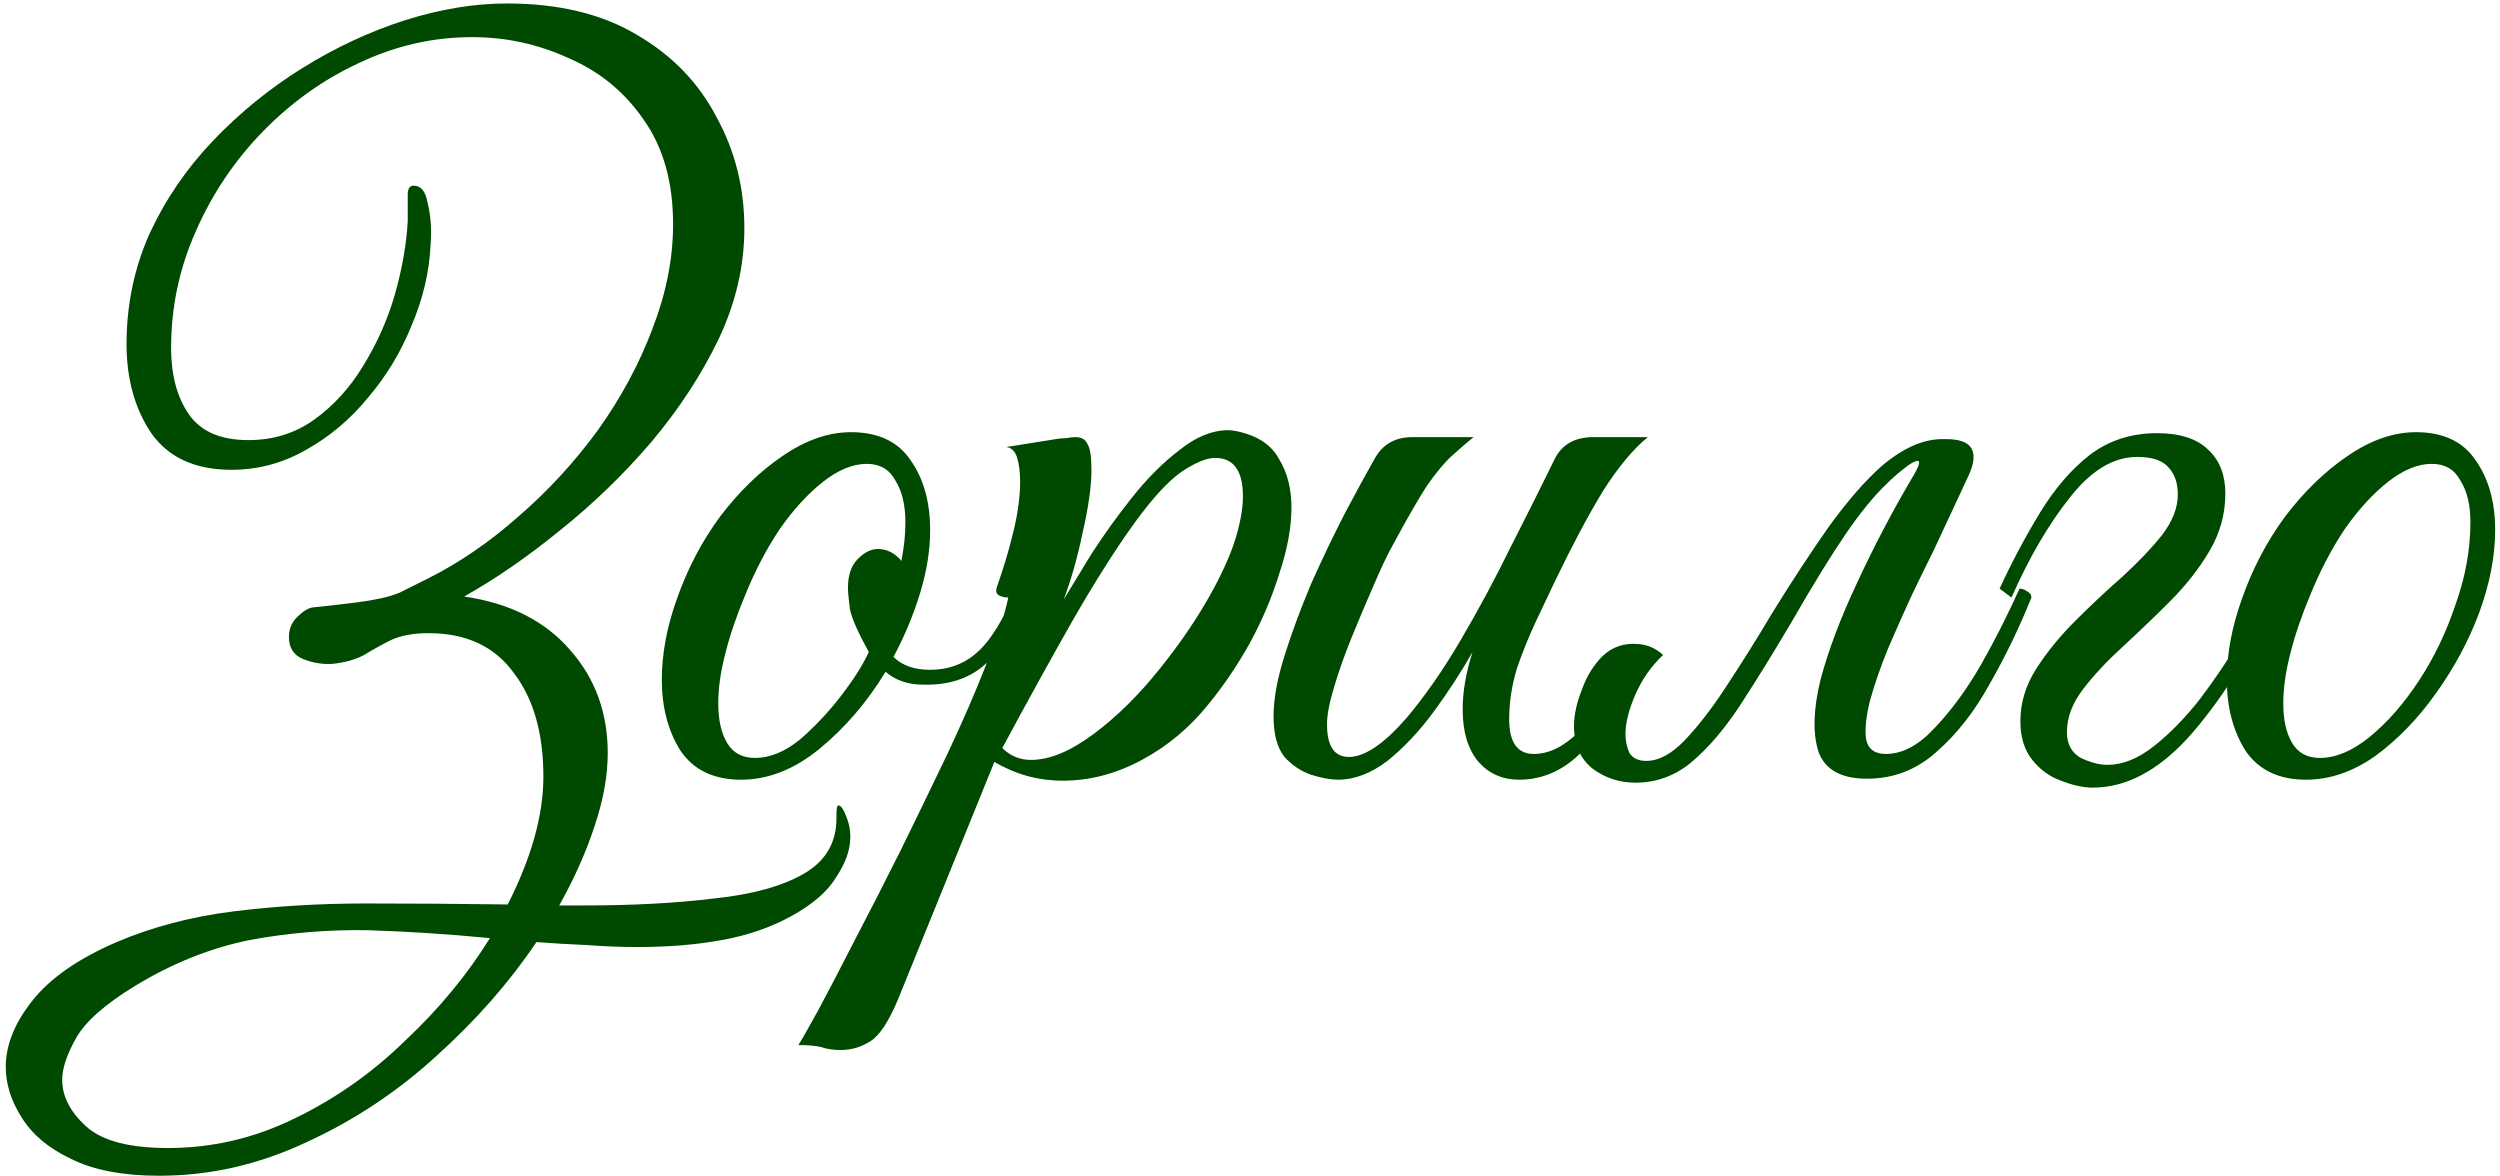 <svg xmlns="http://www.w3.org/2000/svg" width="202" height="95" viewBox="0 0 202 95" fill="none"><path d="M51.505 76.52C50.172 76.52 48.812 76.467 47.425 76.36C46.092 76.307 44.732 76.227 43.345 76.12C41.158 79.373 38.465 82.44 35.265 85.32C32.118 88.2 28.625 90.52 24.785 92.28C20.945 94.093 16.972 95 12.865 95C9.932 95 7.558 94.547 5.745 93.64C3.932 92.787 2.598 91.667 1.745 90.28C0.892 88.947 0.465 87.587 0.465 86.2C0.465 84.44 1.185 82.653 2.625 80.84C4.065 79.027 6.332 77.453 9.425 76.12C12.305 74.893 15.452 74.067 18.865 73.64C22.278 73.213 25.852 73 29.585 73C33.372 73 37.185 73.027 41.025 73.08C42.945 69.293 43.905 65.853 43.905 62.76C43.905 59.24 43.105 56.44 41.505 54.36C39.958 52.227 37.665 51.16 34.625 51.16C33.398 51.16 32.385 51.347 31.585 51.72C30.838 52.093 30.118 52.493 29.425 52.92C28.732 53.293 27.878 53.533 26.865 53.64C26.065 53.693 25.265 53.56 24.465 53.24C23.718 52.92 23.345 52.333 23.345 51.48C23.345 50.84 23.558 50.307 23.985 49.88C24.465 49.4 24.892 49.133 25.265 49.08C26.812 48.92 27.985 48.787 28.785 48.68C29.585 48.573 30.225 48.467 30.705 48.36C31.238 48.253 31.772 48.093 32.305 47.88C32.838 47.613 33.585 47.24 34.545 46.76C37.105 45.48 39.558 43.8 41.905 41.72C44.305 39.64 46.438 37.32 48.305 34.76C50.172 32.147 51.638 29.427 52.705 26.6C53.825 23.72 54.385 20.893 54.385 18.12C54.385 14.707 53.585 11.88 51.985 9.64C50.438 7.4 48.412 5.747 45.905 4.68C43.452 3.56 40.865 3 38.145 3C34.998 3 31.958 3.693 29.025 5.08C26.145 6.413 23.558 8.253 21.265 10.6C18.972 12.947 17.158 15.64 15.825 18.68C14.492 21.667 13.825 24.813 13.825 28.12C13.825 30.307 14.305 32.093 15.265 33.48C16.225 34.867 17.825 35.56 20.065 35.56C22.092 35.56 23.878 35 25.425 33.88C26.972 32.76 28.278 31.32 29.345 29.56C30.465 27.747 31.318 25.827 31.905 23.8C32.492 21.72 32.838 19.747 32.945 17.88V15.72C32.945 15.24 33.105 15 33.425 15C34.012 15 34.385 15.453 34.545 16.36C34.812 17.427 34.892 18.6 34.785 19.88C34.678 22.013 34.172 24.147 33.265 26.28C32.412 28.413 31.238 30.36 29.745 32.12C28.305 33.88 26.625 35.293 24.705 36.36C22.838 37.427 20.838 37.96 18.705 37.96C15.772 37.96 13.612 36.973 12.225 35C10.892 33.027 10.225 30.627 10.225 27.8C10.225 24.653 10.838 21.693 12.065 18.92C13.345 16.147 15.052 13.64 17.185 11.4C19.372 9.107 21.798 7.133 24.465 5.48C27.132 3.827 29.878 2.547 32.705 1.64C35.585 0.733 38.332 0.28 40.945 0.28C45.158 0.28 48.678 1.133 51.505 2.84C54.332 4.493 56.465 6.707 57.905 9.48C59.398 12.2 60.145 15.187 60.145 18.44C60.145 21.48 59.452 24.467 58.065 27.4C56.678 30.28 54.865 33.053 52.625 35.72C50.385 38.333 47.932 40.707 45.265 42.84C42.652 44.973 40.065 46.76 37.505 48.2C41.185 48.733 44.038 50.173 46.065 52.52C48.092 54.813 49.105 57.587 49.105 60.84C49.105 62.653 48.758 64.6 48.065 66.68C47.372 68.813 46.412 70.973 45.185 73.16C45.878 73.16 46.545 73.16 47.185 73.16C51.132 73.16 54.625 72.973 57.665 72.6C60.758 72.28 63.185 71.613 64.945 70.6C66.705 69.587 67.585 68.093 67.585 66.12V65.8C67.585 65.32 67.638 65.08 67.745 65.08C67.852 65.08 67.958 65.16 68.065 65.32C68.172 65.48 68.252 65.64 68.305 65.8C68.572 66.387 68.705 67 68.705 67.64C68.705 68.653 68.332 69.72 67.585 70.84C66.892 72.013 65.665 73.08 63.905 74.04C62.252 74.947 60.385 75.587 58.305 75.96C56.278 76.333 54.012 76.52 51.505 76.52ZM13.585 92.76C17.158 92.76 20.572 91.96 23.825 90.36C27.132 88.76 30.118 86.653 32.785 84.04C35.505 81.48 37.772 78.733 39.585 75.8C36.278 75.48 32.998 75.267 29.745 75.16C26.492 75.107 23.292 75.373 20.145 75.96C16.998 76.6 13.932 77.827 10.945 79.64C8.492 81.133 6.892 82.547 6.145 83.88C5.398 85.213 5.025 86.333 5.025 87.24C5.025 88.573 5.665 89.827 6.945 91C8.225 92.173 10.438 92.76 13.585 92.76ZM59.876 63C57.69 63 56.063 62.227 54.996 60.68C53.983 59.08 53.476 57.16 53.476 54.92C53.476 52.84 53.876 50.68 54.676 48.44C55.53 45.987 56.703 43.747 58.196 41.72C59.743 39.693 61.423 38.067 63.236 36.84C65.103 35.56 66.943 34.92 68.756 34.92C70.943 34.92 72.543 35.667 73.556 37.16C74.623 38.653 75.156 40.547 75.156 42.84C75.156 44.44 74.89 46.12 74.356 47.88C73.823 49.64 73.103 51.373 72.196 53.08C72.89 53.773 73.876 54.12 75.156 54.12C76.65 54.12 77.93 53.64 78.996 52.68C80.063 51.72 81.103 50.013 82.116 47.56C82.756 47.56 83.076 47.8 83.076 48.28C82.063 50.733 80.89 52.547 79.556 53.72C78.276 54.84 76.623 55.373 74.596 55.32C73.37 55.32 72.356 54.973 71.556 54.28C70.063 56.733 68.276 58.813 66.196 60.52C64.17 62.173 62.063 63 59.876 63ZM60.996 61.24C62.223 61.24 63.45 60.733 64.676 59.72C65.903 58.653 67.023 57.453 68.036 56.12C69.05 54.787 69.77 53.64 70.196 52.68C69.343 51.133 68.836 49.987 68.676 49.24C68.57 48.44 68.516 47.853 68.516 47.48C68.516 46.467 68.783 45.693 69.316 45.16C69.85 44.627 70.383 44.36 70.916 44.36C71.663 44.36 72.303 44.68 72.836 45.32C72.943 44.733 73.023 44.2 73.076 43.72C73.13 43.187 73.156 42.68 73.156 42.2C73.156 40.813 72.89 39.693 72.356 38.84C71.876 37.933 71.103 37.48 70.036 37.48C68.916 37.48 67.743 37.96 66.516 38.92C65.29 39.88 64.116 41.16 62.996 42.76C61.93 44.36 60.996 46.147 60.196 48.12C59.503 49.773 58.97 51.347 58.596 52.84C58.223 54.28 58.036 55.613 58.036 56.84C58.036 58.173 58.276 59.24 58.756 60.04C59.236 60.84 59.983 61.24 60.996 61.24ZM67.948 84.84C67.308 84.84 66.774 84.76 66.347 84.6C65.868 84.493 65.254 84.44 64.507 84.44C64.721 84.12 65.254 83.187 66.108 81.64C66.907 80.147 67.894 78.253 69.067 75.96C70.241 73.72 71.494 71.267 72.828 68.6C74.108 65.987 75.361 63.4 76.588 60.84C77.814 58.227 78.854 55.827 79.707 53.64C80.614 51.4 81.201 49.613 81.468 48.28C81.201 48.28 80.961 48.227 80.748 48.12C80.534 48.013 80.454 47.827 80.507 47.56C80.507 47.56 80.668 47.08 80.987 46.12C81.308 45.16 81.627 44.013 81.948 42.68C82.267 41.293 82.427 40.04 82.427 38.92C82.427 38.173 82.347 37.533 82.188 37C82.028 36.467 81.734 36.173 81.308 36.12L85.308 35.48C85.627 35.427 85.921 35.4 86.188 35.4C86.454 35.347 86.694 35.32 86.907 35.32C87.388 35.32 87.707 35.507 87.868 35.88C88.081 36.2 88.188 36.893 88.188 37.96C88.188 39.293 87.948 41 87.468 43.08C87.041 45.107 86.534 46.893 85.948 48.44C86.534 47.48 87.281 46.253 88.188 44.76C89.147 43.267 90.241 41.747 91.468 40.2C92.694 38.653 93.974 37.373 95.308 36.36C96.641 35.293 97.948 34.76 99.228 34.76C99.494 34.76 99.841 34.813 100.268 34.92C101.761 35.293 102.801 36.04 103.388 37.16C104.028 38.227 104.348 39.507 104.348 41C104.348 42.6 104.028 44.36 103.388 46.28C102.801 48.2 102.001 50.093 100.988 51.96C99.974 53.773 98.854 55.427 97.627 56.92C96.134 58.787 94.347 60.28 92.267 61.4C90.188 62.52 88.054 63.08 85.868 63.08C83.894 63.08 82.054 62.573 80.347 61.56L72.588 80.68C71.841 82.493 71.094 83.64 70.347 84.12C69.601 84.6 68.801 84.84 67.948 84.84ZM83.308 61.4C84.801 61.4 86.481 60.707 88.347 59.32C90.214 57.933 92.001 56.173 93.707 54.04C95.468 51.853 96.934 49.667 98.108 47.48C98.907 45.987 99.494 44.627 99.868 43.4C100.241 42.12 100.428 41.027 100.428 40.12C100.428 38.04 99.681 37 98.188 37C97.494 37 96.588 37.373 95.468 38.12C94.401 38.867 93.147 40.227 91.707 42.2C90.161 44.333 88.454 47.027 86.588 50.28C84.774 53.48 82.907 56.867 80.987 60.44C81.627 61.08 82.401 61.4 83.308 61.4ZM108.983 61.16C110.263 61.16 111.809 60.12 113.623 58.04C115.116 56.28 116.583 54.173 118.023 51.72C119.463 49.267 120.823 46.733 122.103 44.12C123.436 41.507 124.609 39.16 125.623 37.08C126.209 35.907 127.249 35.32 128.743 35.32H133.143C131.969 36.28 130.769 37.72 129.543 39.64C128.369 41.56 127.063 44.013 125.623 47C125.249 47.8 124.769 48.813 124.183 50.04C123.596 51.267 123.063 52.573 122.583 53.96C122.156 55.347 121.943 56.733 121.943 58.12C121.943 59.987 122.609 60.92 123.943 60.92C125.169 60.92 126.396 60.307 127.623 59.08C128.849 57.8 130.049 56.093 131.223 53.96C131.916 53.96 132.263 54.173 132.263 54.6C131.089 56.787 129.703 58.733 128.103 60.44C126.556 62.147 124.769 63 122.743 63C121.409 63 120.316 62.52 119.463 61.56C118.609 60.547 118.183 59.133 118.183 57.32C118.183 55.88 118.449 54.333 118.983 52.68C118.076 54.28 117.036 55.88 115.863 57.48C114.689 59.08 113.436 60.413 112.103 61.48C110.769 62.493 109.436 63 108.103 63C107.516 63 106.796 62.867 105.943 62.6C105.143 62.333 104.423 61.853 103.783 61.16C103.196 60.413 102.903 59.32 102.903 57.88C102.903 56.493 103.196 54.867 103.783 53C104.369 51.133 105.089 49.187 105.943 47.16C106.849 45.133 107.756 43.24 108.663 41.48C109.623 39.667 110.423 38.2 111.062 37.08C111.703 35.907 112.716 35.32 114.103 35.32H119.063C118.476 35.8 117.889 36.307 117.303 36.84C116.716 37.373 116.049 38.173 115.303 39.24C114.609 40.307 113.703 41.88 112.583 43.96C112.103 44.813 111.569 45.933 110.983 47.32C110.396 48.653 109.809 50.04 109.223 51.48C108.636 52.92 108.156 54.28 107.783 55.56C107.409 56.787 107.223 57.773 107.223 58.52C107.223 60.28 107.809 61.16 108.983 61.16ZM144.698 50.36C143.311 52.707 141.978 54.867 140.698 56.84C139.418 58.813 138.085 60.387 136.698 61.56C135.365 62.68 133.845 63.24 132.138 63.24C130.858 63.24 129.711 62.867 128.698 62.12C127.685 61.32 127.178 60.173 127.178 58.68C127.178 57.773 127.391 56.787 127.818 55.72C128.191 54.653 128.751 53.747 129.498 53C130.298 52.253 131.258 51.933 132.378 52.04C133.125 52.093 133.791 52.387 134.378 52.92C133.418 53.827 132.671 54.893 132.138 56.12C131.605 57.347 131.338 58.413 131.338 59.32C131.338 59.853 131.445 60.36 131.658 60.84C131.925 61.267 132.378 61.48 133.018 61.48C134.031 61.48 135.071 60.92 136.138 59.8C137.258 58.627 138.405 57.133 139.578 55.32C140.805 53.453 142.005 51.533 143.178 49.56C144.725 47.053 146.245 44.733 147.738 42.6C149.285 40.467 150.725 38.813 152.058 37.64C153.765 36.2 155.391 35.48 156.938 35.48H157.258C159.391 35.48 159.978 36.493 159.018 38.52L156.218 44.52C155.738 45.48 155.151 46.68 154.458 48.12C153.818 49.507 153.178 50.947 152.538 52.44C151.951 53.88 151.471 55.267 151.098 56.6C150.778 57.88 150.671 58.92 150.778 59.72C150.938 60.52 151.471 60.92 152.378 60.92C153.711 60.92 155.018 60.227 156.298 58.84C157.631 57.453 158.885 55.747 160.058 53.72C161.231 51.64 162.271 49.587 163.178 47.56C163.391 47.56 163.605 47.64 163.818 47.8C164.031 47.907 164.138 48.067 164.138 48.28C163.178 50.68 162.058 53 160.778 55.24C159.551 57.48 158.111 59.32 156.458 60.76C154.858 62.2 152.991 62.92 150.858 62.92C148.778 62.92 147.471 62.2 146.938 60.76C146.458 59.267 146.511 57.32 147.098 54.92C147.738 52.52 148.725 49.907 150.058 47.08C151.391 44.2 152.858 41.4 154.458 38.68C155.045 37.72 155.205 37.24 154.938 37.24C154.725 37.24 154.351 37.453 153.818 37.88C153.338 38.253 152.885 38.653 152.458 39.08C151.445 40.04 150.351 41.373 149.178 43.08C148.005 44.787 146.511 47.213 144.698 50.36ZM161.567 47.56C162.58 45.373 163.674 43.32 164.847 41.4C166.02 39.48 167.354 37.933 168.847 36.76C170.394 35.587 172.207 35 174.287 35C176.154 35 177.54 35.453 178.447 36.36C179.354 37.213 179.807 38.387 179.807 39.88C179.807 41.533 179.38 43.08 178.527 44.52C177.674 45.96 176.607 47.32 175.327 48.6C174.047 49.88 172.767 51.107 171.487 52.28C170.207 53.453 169.14 54.6 168.287 55.72C167.434 56.84 167.007 57.987 167.007 59.16C167.007 60.12 167.38 60.813 168.127 61.24C168.927 61.613 169.647 61.8 170.287 61.8C171.514 61.8 172.767 61.293 174.047 60.28C175.327 59.267 176.554 58.013 177.727 56.52C178.9 54.973 179.967 53.4 180.927 51.8C181.887 50.2 182.634 48.787 183.167 47.56C183.914 47.56 184.234 47.8 184.127 48.28C181.674 53.133 179.22 56.92 176.767 59.64C174.314 62.307 171.754 63.64 169.087 63.64C168.34 63.64 167.487 63.453 166.527 63.08C165.62 62.76 164.847 62.2 164.207 61.4C163.567 60.6 163.247 59.56 163.247 58.28C163.247 56.787 163.674 55.373 164.527 54.04C165.38 52.707 166.42 51.427 167.647 50.2C168.927 48.92 170.207 47.72 171.487 46.6C172.767 45.427 173.834 44.307 174.687 43.24C175.54 42.12 175.967 41.027 175.967 39.96C175.967 39.053 175.727 38.333 175.247 37.8C174.767 37.213 173.914 36.92 172.687 36.92C170.767 36.92 168.954 38.013 167.247 40.2C165.54 42.333 163.967 45.027 162.527 48.28L161.567 47.56ZM195.209 34.92C197.396 34.92 198.996 35.667 200.009 37.16C201.076 38.653 201.609 40.547 201.609 42.84C201.609 44.92 201.183 47.133 200.329 49.48C199.476 51.773 198.303 53.96 196.809 56.04C195.369 58.067 193.743 59.747 191.929 61.08C190.116 62.36 188.249 63 186.329 63C184.143 63 182.516 62.227 181.449 60.68C180.436 59.08 179.929 57.16 179.929 54.92C179.929 52.84 180.329 50.68 181.129 48.44C181.983 45.987 183.156 43.747 184.649 41.72C186.196 39.693 187.876 38.067 189.689 36.84C191.556 35.56 193.396 34.92 195.209 34.92ZM187.449 61.24C188.729 61.24 190.063 60.68 191.449 59.56C192.889 58.387 194.223 56.867 195.449 55C196.676 53.133 197.663 51.08 198.409 48.84C199.209 46.6 199.609 44.387 199.609 42.2C199.609 40.813 199.343 39.693 198.809 38.84C198.329 37.933 197.556 37.48 196.489 37.48C195.369 37.48 194.196 37.96 192.969 38.92C191.743 39.88 190.569 41.16 189.449 42.76C188.383 44.36 187.449 46.147 186.649 48.12C185.956 49.773 185.423 51.347 185.049 52.84C184.676 54.28 184.489 55.613 184.489 56.84C184.489 58.173 184.729 59.24 185.209 60.04C185.689 60.84 186.436 61.24 187.449 61.24Z" fill="#004900"></path></svg>